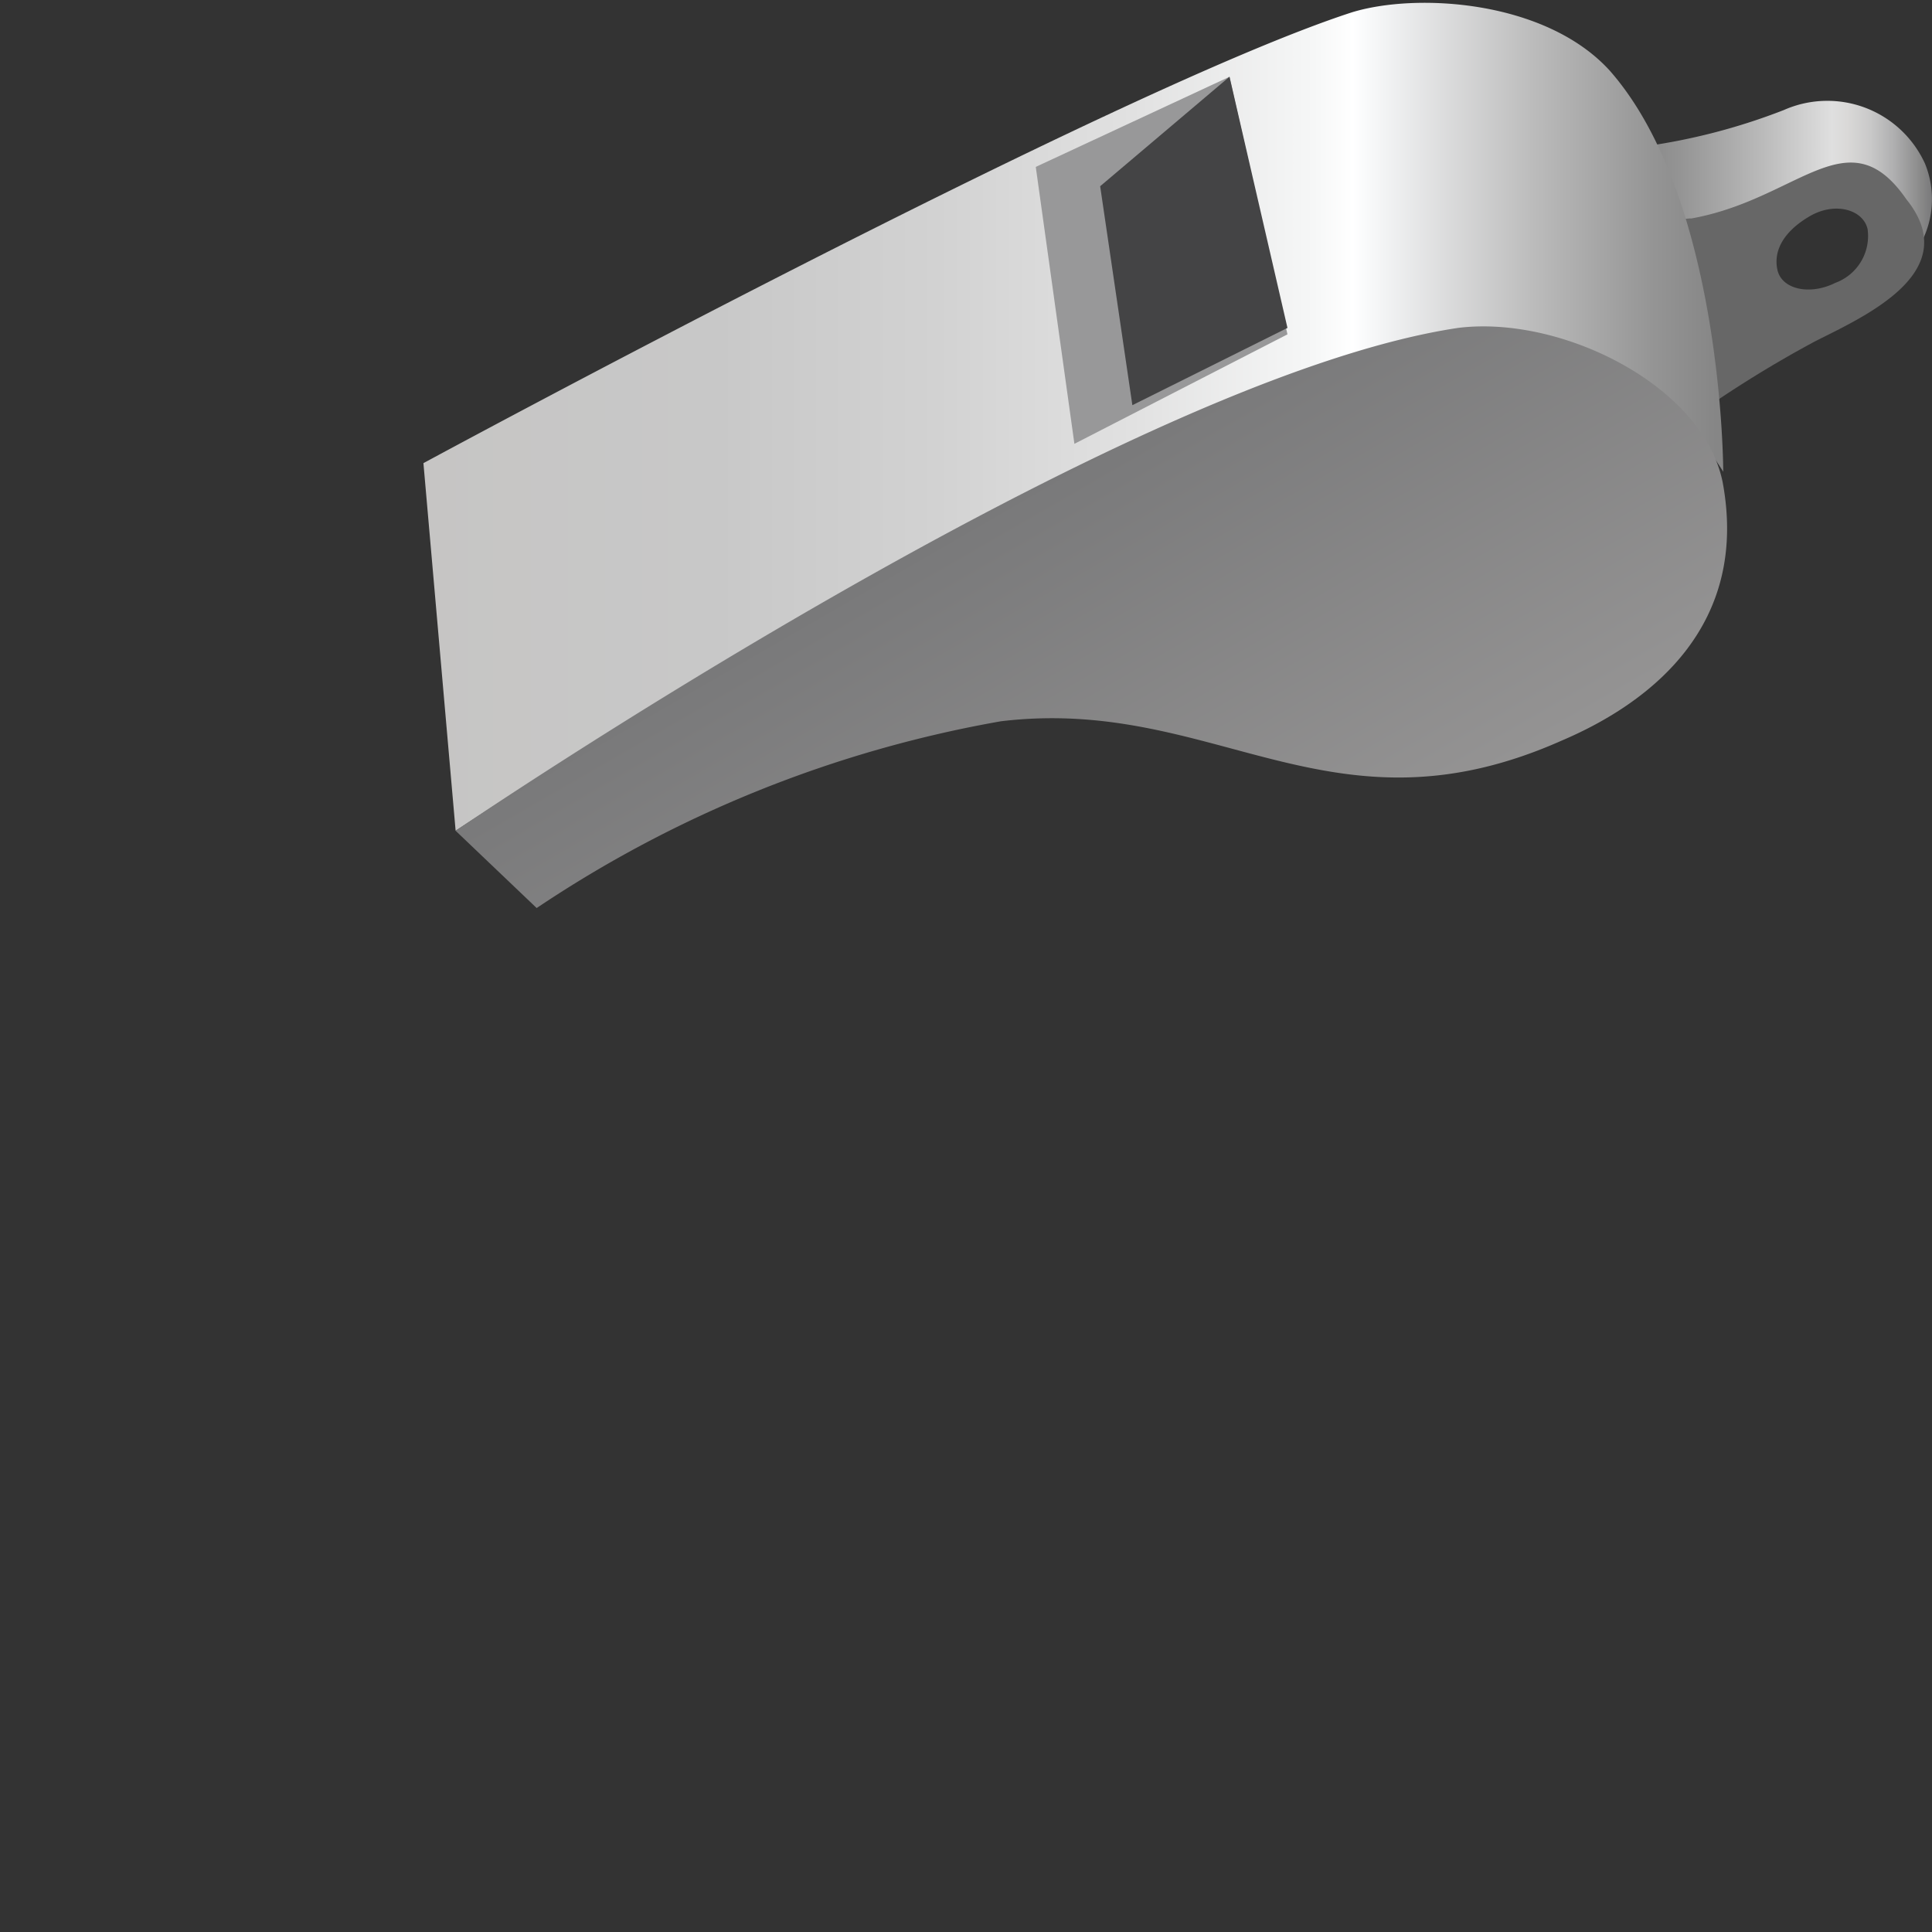 <svg id="Layer_1" data-name="Layer 1" xmlns="http://www.w3.org/2000/svg" xmlns:xlink="http://www.w3.org/1999/xlink" width="36" height="36" viewBox="0 0 36 36">
  <rect x="0" y="0" width="36" height="36" fill="#333333" stroke="none"/>
  <defs>
    <style>
      .cls-1 {
        fill: url(#linear-gradient);
      }

      .cls-2 {
        fill: #676767;
      }

      .cls-3 {
        fill: url(#linear-gradient-2);
      }

      .cls-4 {
        fill: url(#linear-gradient-3);
      }

      .cls-5 {
        fill: #989899;
      }

      .cls-6 {
        fill: #444445;
      }
    </style>
    <linearGradient id="linear-gradient" x1="54.17" y1="12.98" x2="59.65" y2="12.98" gradientTransform="translate(-23.65 -9.74)" gradientUnits="userSpaceOnUse">
      <stop offset="0" stop-color="#868686"/>
      <stop offset="0.15" stop-color="#959595"/>
      <stop offset="0.43" stop-color="#bbb"/>
      <stop offset="0.66" stop-color="#dfdfdf"/>
      <stop offset="0.71" stop-color="#dad9d8"/>
      <stop offset="0.79" stop-color="#c9c9c9"/>
      <stop offset="0.87" stop-color="#afafb0"/>
      <stop offset="0.96" stop-color="#8a8a8a"/>
      <stop offset="1" stop-color="#79797a"/>
    </linearGradient>
    <linearGradient id="linear-gradient-2" x1="55.63" y1="17.5" x2="31.45" y2="17.5" gradientTransform="translate(-23.65 -9.74)" gradientUnits="userSpaceOnUse">
      <stop offset="0" stop-color="#868686"/>
      <stop offset="0.05" stop-color="#959595"/>
      <stop offset="0.14" stop-color="#bbb"/>
      <stop offset="0.27" stop-color="#f9fafb"/>
      <stop offset="0.28" stop-color="#fff"/>
      <stop offset="0.31" stop-color="#f6f7f7"/>
      <stop offset="0.45" stop-color="#e1e1e1"/>
      <stop offset="0.6" stop-color="#d2d2d2"/>
      <stop offset="0.77" stop-color="#c8c8c8"/>
      <stop offset="1" stop-color="#c6c5c4"/>
    </linearGradient>
    <linearGradient id="linear-gradient-3" x1="46.97" y1="27.1" x2="42.35" y2="19.09" gradientTransform="translate(-23.65 -9.74)" gradientUnits="userSpaceOnUse">
      <stop offset="0" stop-color="#959494"/>
      <stop offset="1" stop-color="#79797a"/>
    </linearGradient>
  </defs>
  <title>action_1</title>
  <g>
    <path class="cls-1" d="M30.84,4.31l-.37-1.56a11.49,11.49,0,0,0,2.77-.7,2,2,0,0,1,2.63,1h0a1.75,1.75,0,0,1-.12,1.56L34.68,3.23l-1.56.6-1.68.72Z"/>
    <path class="cls-2" d="M35.52,3.71c-1.08-1.56-2,0-4,.36-.24,0-.48.12-.72.12l.6,3.6h.12a21.34,21.34,0,0,1,2.32-1.44C34.8,5.87,36.6,5.05,35.52,3.71ZM34.2,5.27c-.48.24-1,.12-1.08-.24s.12-.72.6-1,1-.12,1.08.24A.93.93,0,0,1,34.2,5.27Z"/>
    <path class="cls-3" d="M8.49,15.48S21,7.19,27.35,6.35a5.15,5.15,0,0,1,4.76,2.44s0-5.08-2.12-7.48C28.79,0,26.39-.14,25.19.23c-4.44,1.44-17.3,8.4-17.3,8.4Z"/>
    <path class="cls-4" d="M8.49,15.48,10,16.92a22.51,22.51,0,0,1,8.65-3.48c4-.48,6.13,2.28,10.45.36,1.69-.72,3.49-2.16,3-4.81-.36-1.8-3-3.12-4.93-2.88C20.87,7.05,8.49,15.48,8.49,15.48Z"/>
    <polygon class="cls-5" points="22.91 1.43 23.99 6.23 20.02 8.27 19.3 3.11 22.91 1.43"/>
    <polygon class="cls-6" points="22.91 1.43 23.99 6.11 21.1 7.55 20.5 3.47 22.91 1.43"/>
  </g>
</svg>
